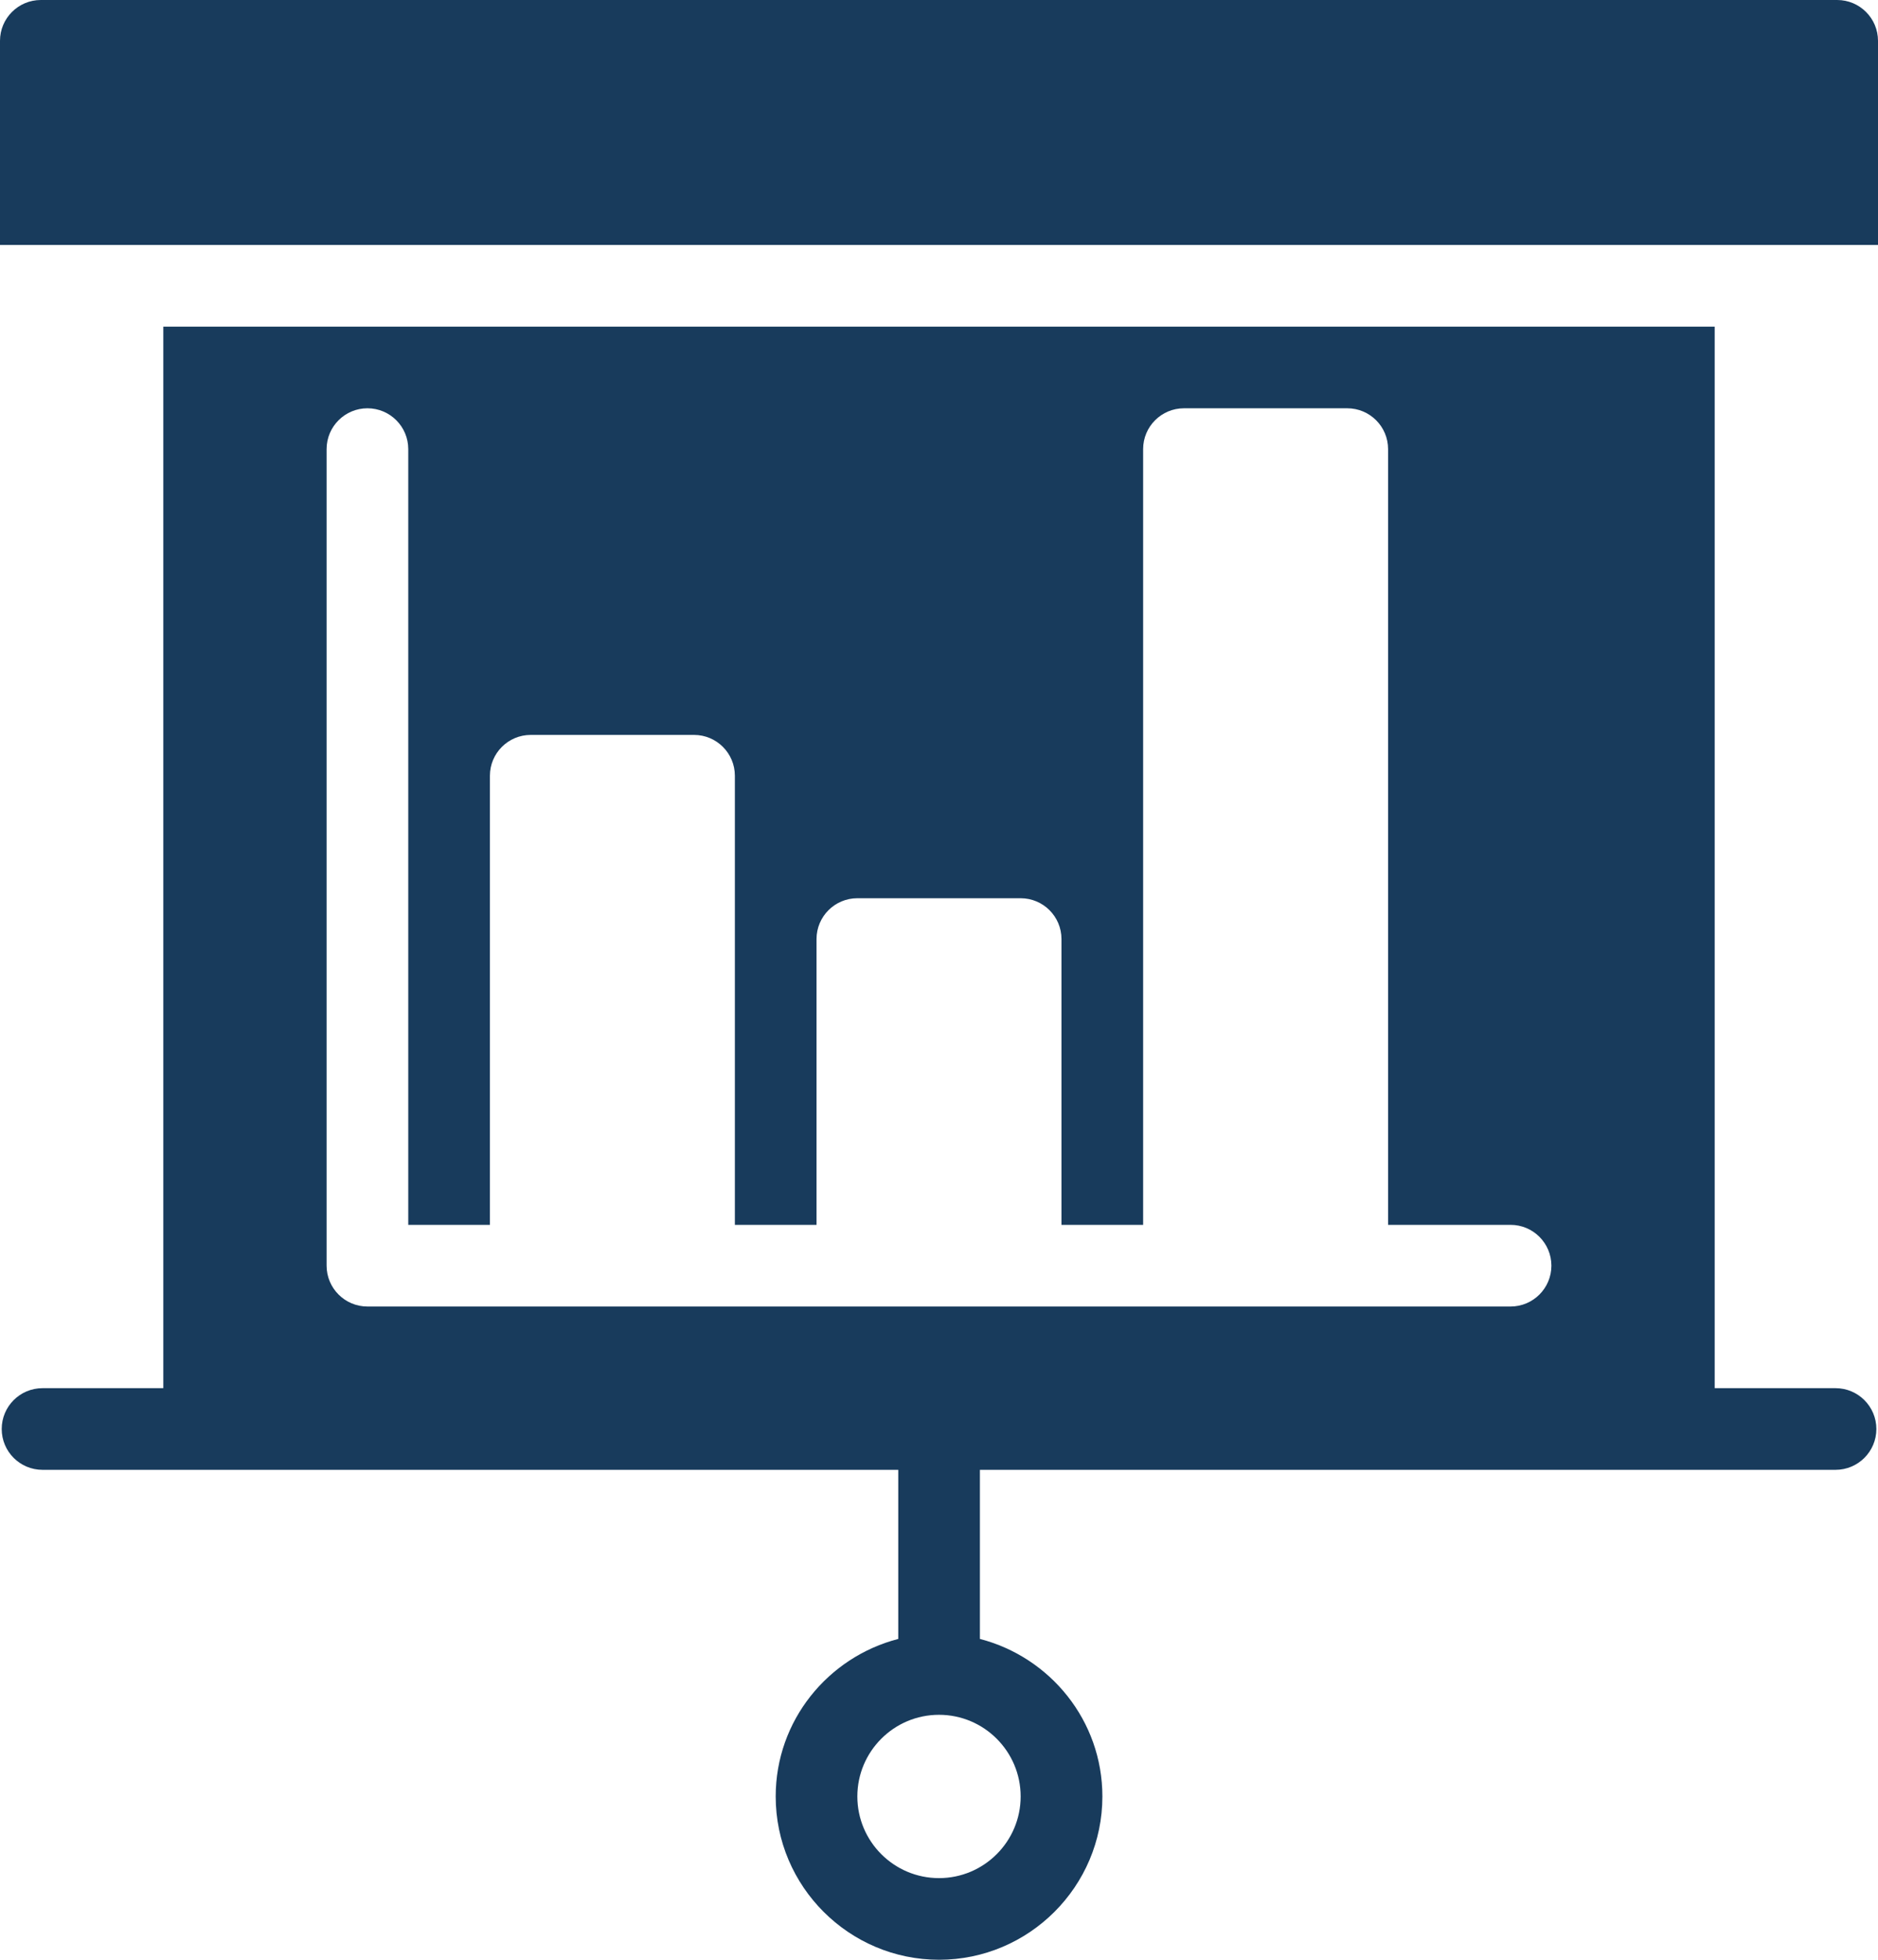 <?xml version="1.0" encoding="UTF-8"?> <svg xmlns="http://www.w3.org/2000/svg" width="23" height="24" viewBox="0 0 23 24" fill="none"><path fill-rule="evenodd" clip-rule="evenodd" d="M23 3V0.5C23 0.224 22.776 0 22.5 0H0.5C0.224 0 0 0.224 0 0.5V3H23Z" fill="#183B5C"></path><path fill-rule="evenodd" clip-rule="evenodd" d="M18.5 16H16.5H14.5H12.5H10.5H8.5H6.5H4.5C4.224 16 4 15.776 4 15.5V5.5C4 5.224 4.224 5 4.5 5C4.776 5 5 5.224 5 5.5V15H6V9.5C6 9.224 6.224 9 6.5 9H8.5C8.776 9 9 9.224 9 9.5V15H10V11.5C10 11.224 10.224 11 10.5 11H12.5C12.776 11 13 11.224 13 11.5V15H14V5.5C14 5.224 14.224 5 14.5 5H16.5C16.776 5 17 5.224 17 5.5V15H18.5C18.776 15 19 15.224 19 15.5C19 15.776 18.776 16 18.5 16ZM12.5 22C12.5 22.551 12.052 23 11.5 23C10.948 23 10.5 22.551 10.5 22C10.5 21.449 10.948 21 11.5 21C12.052 21 12.5 21.449 12.5 22ZM22.48 17H21V4H2V17H0.521C0.244 17 0.021 17.224 0.021 17.5C0.021 17.776 0.244 18 0.521 18H11.001V20.071C10.14 20.294 9.5 21.071 9.5 22C9.5 23.102 10.399 24 11.501 24C12.602 24 13.501 23.102 13.501 22C13.501 21.071 12.861 20.294 12.001 20.071V18H22.48C22.756 18 22.98 17.776 22.98 17.5C22.98 17.224 22.756 17 22.48 17Z" fill="#183B5C"></path></svg> 